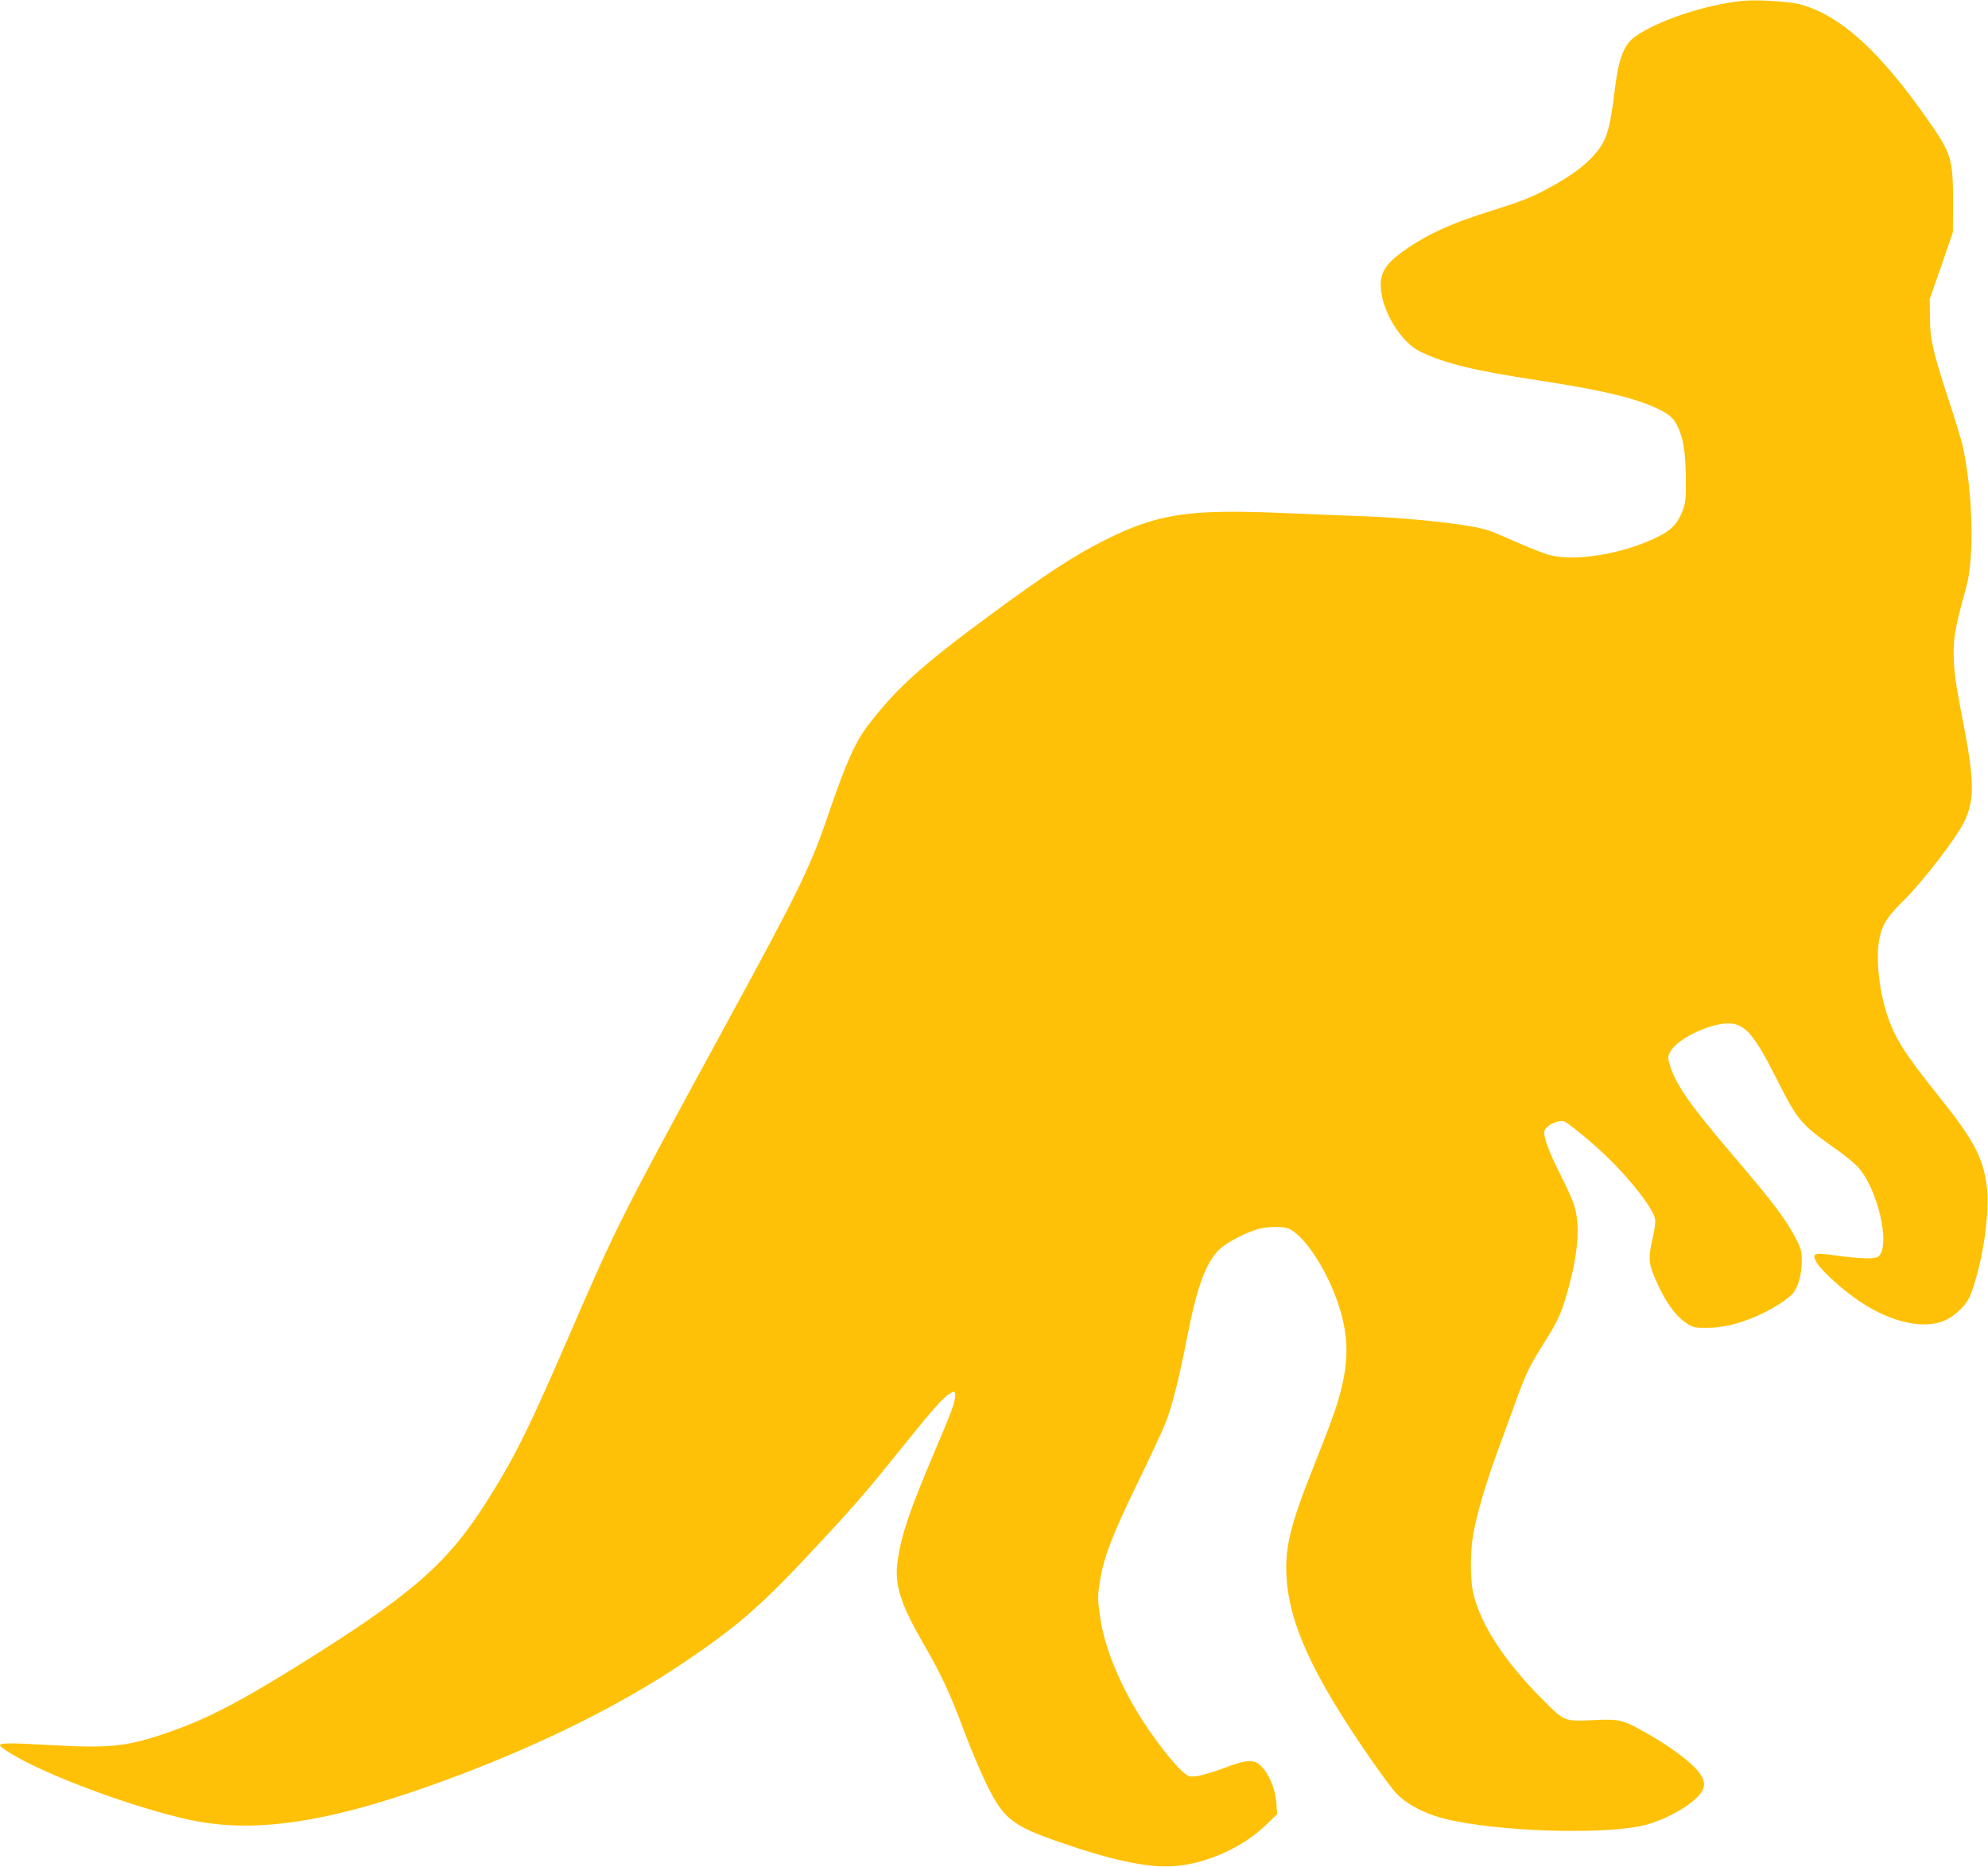 <?xml version="1.0" standalone="no"?>
<!DOCTYPE svg PUBLIC "-//W3C//DTD SVG 20010904//EN"
 "http://www.w3.org/TR/2001/REC-SVG-20010904/DTD/svg10.dtd">
<svg version="1.0" xmlns="http://www.w3.org/2000/svg"
 width="1280pt" height="1202pt" viewBox="0 0 1280 1202"
 preserveAspectRatio="xMidYMid meet">
<g transform="translate(0,1202) scale(0.1,-0.1)"
fill="#ffc107" stroke="none">
<path d="M11215 12014 c-236 -25 -534 -124 -682 -226 -74 -50 -109 -135 -133
-323 -37 -300 -55 -355 -149 -457 -63 -68 -162 -138 -311 -216 -88 -46 -166
-76 -330 -127 -280 -87 -443 -163 -600 -281 -87 -66 -120 -120 -120 -199 0
-157 127 -369 258 -431 161 -76 341 -120 762 -184 429 -66 632 -116 780 -190
67 -34 92 -60 119 -122 32 -75 44 -161 45 -323 1 -133 -2 -156 -21 -205 -36
-89 -75 -128 -178 -176 -219 -103 -515 -151 -678 -108 -33 8 -124 44 -201 78
-160 71 -183 80 -246 95 -130 31 -472 66 -725 76 -82 3 -319 12 -526 21 -630
27 -821 -2 -1170 -176 -192 -97 -377 -217 -736 -482 -435 -320 -599 -468 -780
-703 -87 -113 -146 -246 -260 -580 -114 -336 -188 -488 -664 -1361 -680 -1249
-695 -1279 -1009 -2004 -250 -578 -342 -764 -508 -1030 -266 -426 -486 -619
-1240 -1089 -388 -241 -599 -349 -855 -435 -248 -84 -360 -94 -747 -72 -245
14 -310 14 -310 -3 0 -12 96 -71 195 -120 283 -139 739 -298 1035 -361 433
-91 935 -8 1705 282 565 213 1056 458 1450 721 366 245 517 377 888 777 232
249 317 348 524 606 188 235 271 330 310 355 38 25 43 24 43 -9 0 -40 -23
-102 -138 -372 -159 -376 -209 -525 -233 -692 -21 -151 18 -275 168 -534 115
-200 167 -311 258 -554 42 -113 108 -270 147 -349 111 -224 163 -265 468 -372
333 -116 568 -166 731 -156 209 13 448 119 598 264 l74 71 -5 74 c-6 86 -47
185 -97 235 -47 47 -91 45 -244 -13 -67 -25 -145 -48 -173 -51 -48 -5 -53 -3
-93 32 -58 53 -166 190 -250 320 -143 219 -247 468 -276 662 -19 123 -19 150
0 259 26 148 79 283 234 604 82 168 165 346 185 397 43 107 89 292 140 555 64
330 124 489 215 570 50 44 178 109 253 127 58 14 148 14 182 1 95 -36 239
-248 315 -465 64 -181 76 -331 41 -505 -27 -134 -60 -231 -183 -540 -158 -395
-194 -539 -184 -730 17 -304 167 -632 531 -1160 78 -113 160 -223 183 -245 58
-56 139 -102 236 -136 269 -93 1007 -130 1327 -68 122 24 284 105 364 183 60
59 63 101 11 169 -44 58 -176 157 -314 236 -174 100 -187 103 -365 95 -186 -8
-181 -11 -326 135 -246 246 -403 490 -446 690 -18 87 -18 256 1 367 22 130 79
323 157 539 39 105 94 256 123 336 63 172 82 211 176 361 81 128 107 182 139
288 83 277 99 476 51 613 -11 31 -49 115 -85 185 -74 146 -110 245 -102 278 9
35 75 70 123 65 16 -1 150 -109 242 -194 171 -158 336 -366 347 -437 4 -21 -3
-72 -15 -123 -29 -124 -27 -161 15 -258 60 -142 129 -241 202 -289 42 -28 52
-30 132 -30 100 0 198 23 320 75 98 42 211 115 239 153 32 46 52 123 52 200 0
62 -5 83 -32 135 -67 132 -144 235 -419 557 -267 313 -358 443 -397 568 -16
48 -16 54 0 87 39 81 248 185 374 185 107 0 166 -67 312 -357 133 -265 157
-293 368 -442 57 -39 123 -93 148 -118 132 -133 222 -515 139 -584 -21 -17
-112 -15 -267 6 -149 21 -163 17 -132 -41 24 -45 134 -149 239 -226 213 -156
443 -215 589 -150 70 31 143 104 166 168 79 210 126 537 102 705 -25 180 -88
296 -307 569 -221 276 -282 371 -333 525 -56 169 -76 383 -47 506 19 83 53
133 161 239 113 111 331 394 380 495 71 143 69 269 -11 675 -45 233 -55 306
-55 425 0 100 15 176 81 415 54 192 42 624 -25 916 -9 38 -47 164 -85 279
-105 320 -123 398 -124 540 l-1 120 75 215 74 215 1 195 c0 278 -10 312 -167
535 -307 437 -556 663 -810 735 -73 21 -286 34 -383 24z"/>
</g>
</svg>

